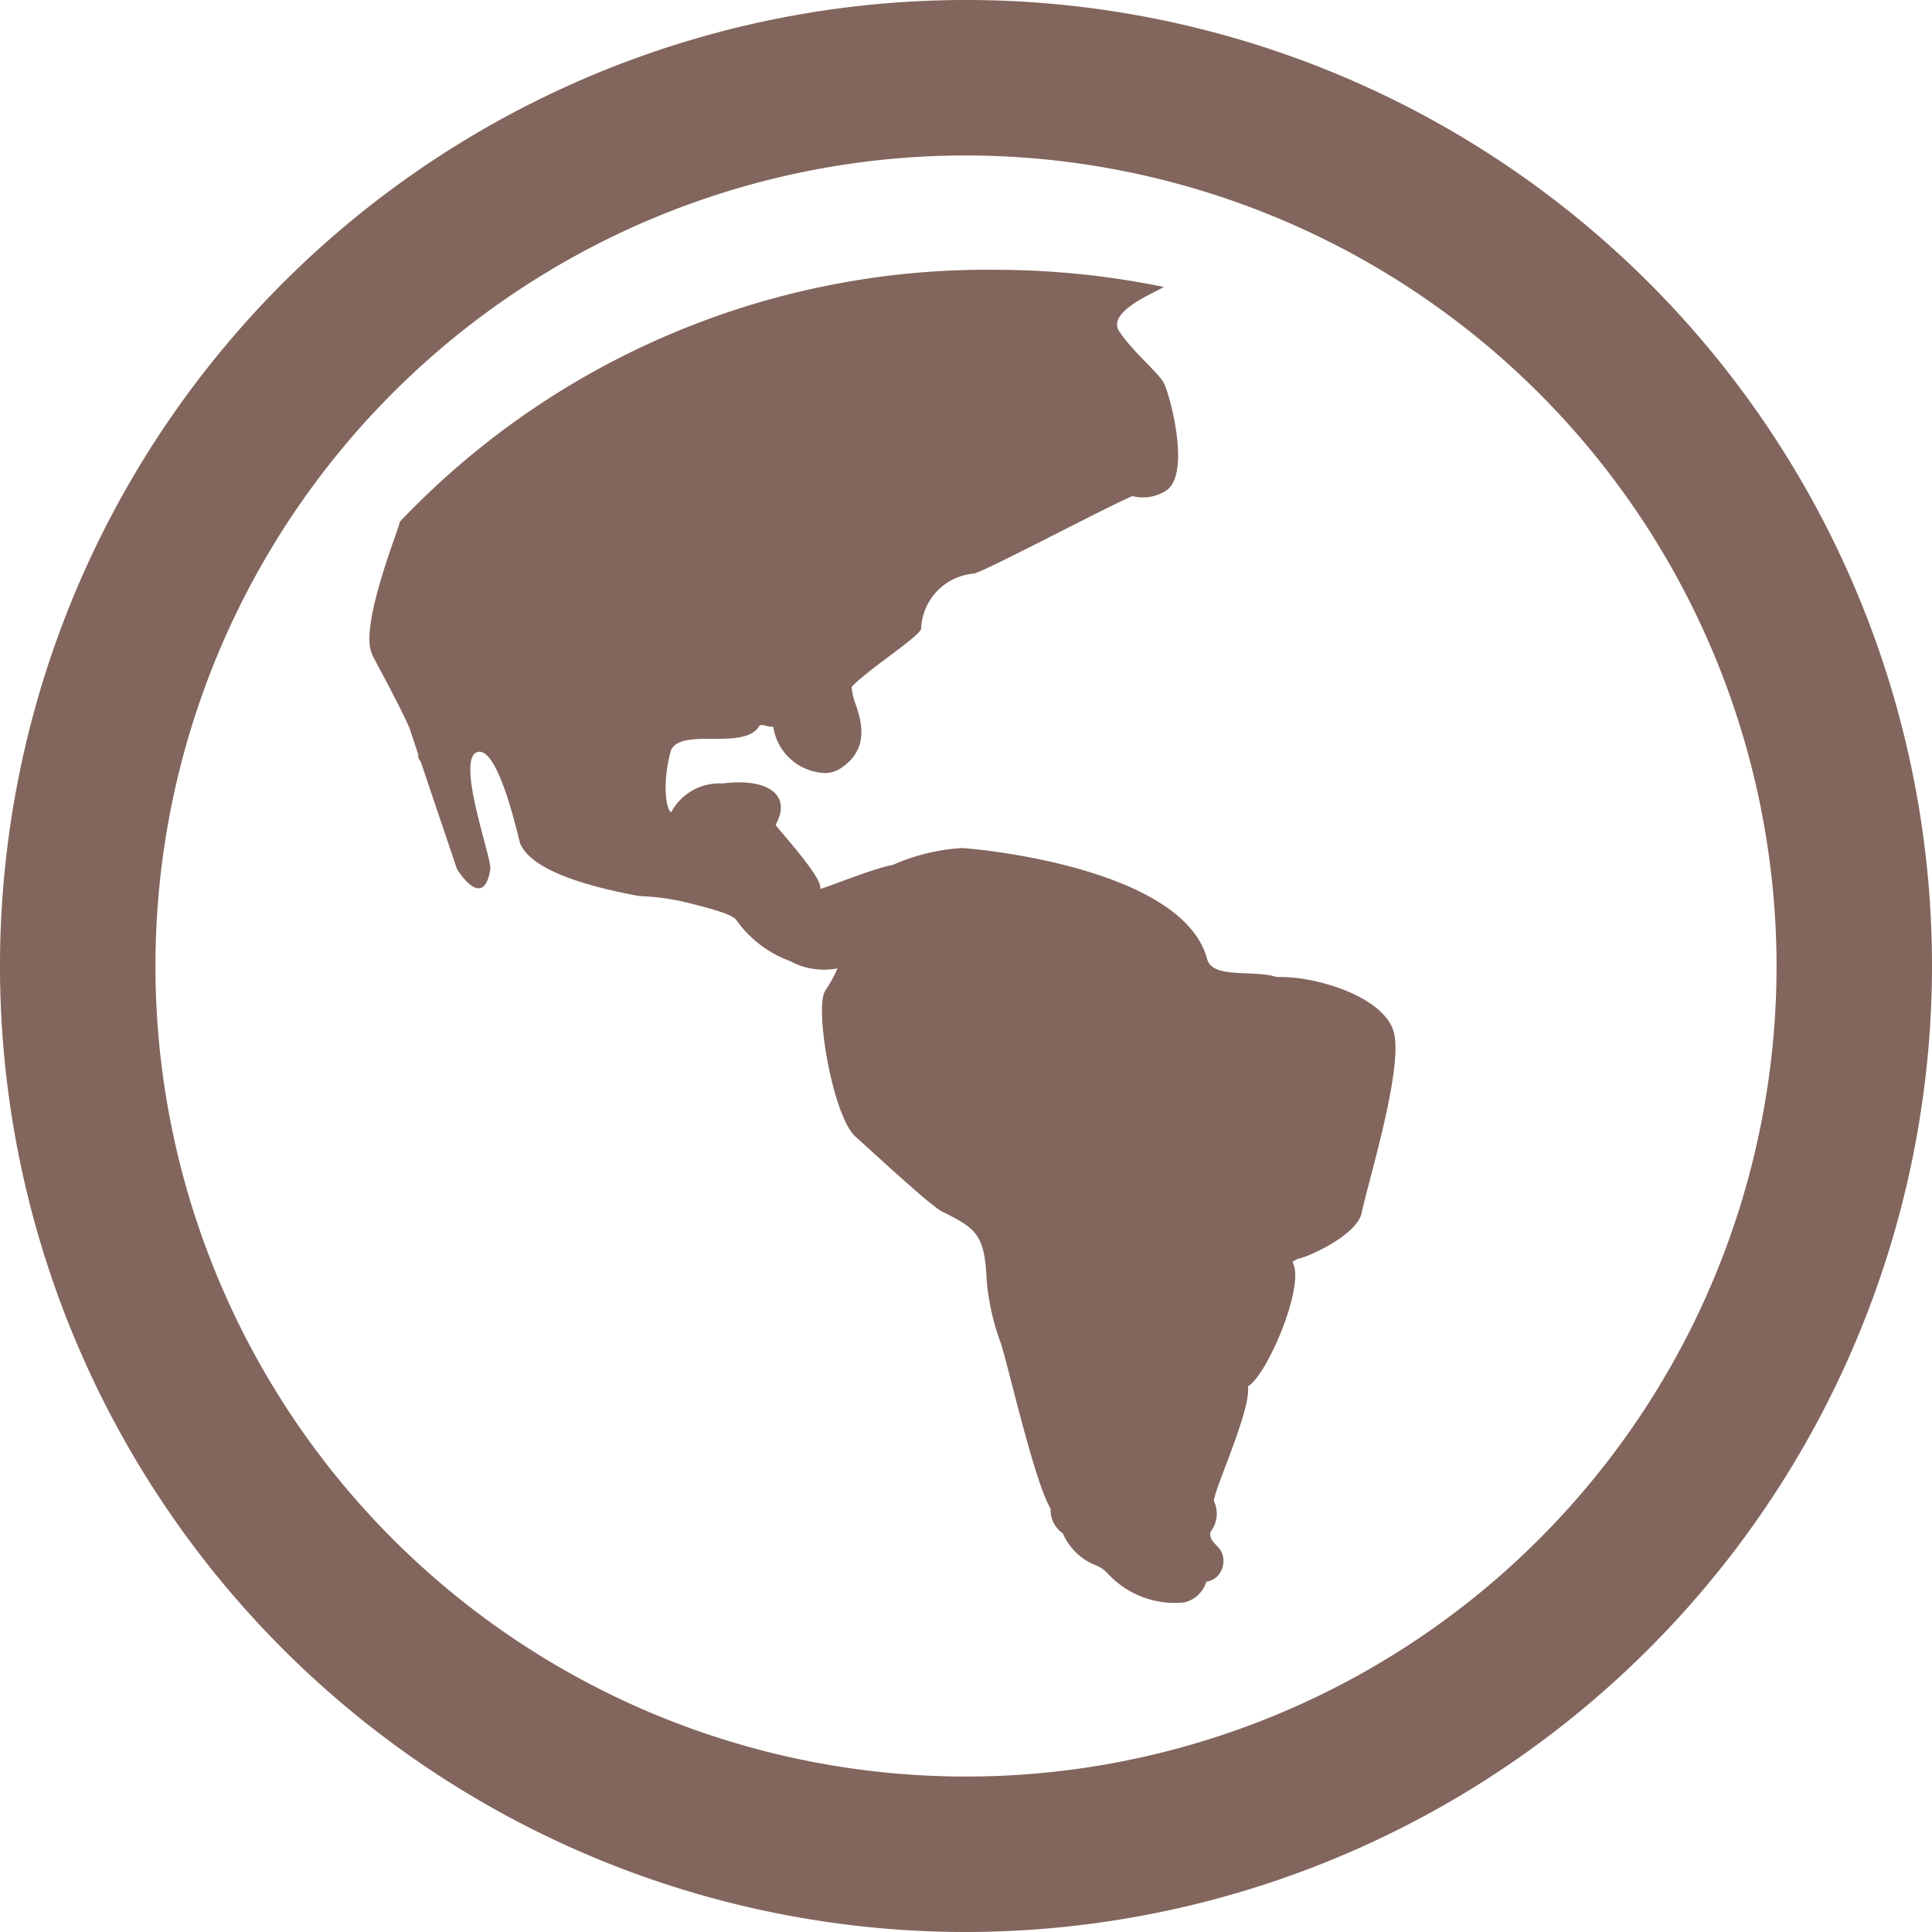 <svg xmlns="http://www.w3.org/2000/svg" viewBox="0 0 87 87"><g data-name="Ebene 2"><g fill="#82655c" data-name="Ebene 1"><path d="M43.5 87A43.5 43.5 0 1 1 87 43.5 43.54 43.54 0 0 1 43.5 87zm0-80A36.5 36.5 0 1 0 80 43.5 36.54 36.54 0 0 0 43.5 7z"/><path d="M18 23.5c.05.11-1.82 4.61-1.26 5.92 0 .09 1.09 2 1.69 3.34l.4 1.2a.24.24 0 0 1 0 .12.73.73 0 0 0 .12.23l1.63 4.83s1.19 1.94 1.5 0c.08-.47-1.57-4.94-.59-5.27S23.4 38 23.43 38c.57 1.3 3.44 2 5.36 2.35a11 11 0 0 1 1.92.24c2.25.54 2.37.72 2.49.9a5.13 5.13 0 0 0 2.38 1.79 3.22 3.22 0 0 0 2.13.33 5.38 5.38 0 0 1-.55 1c-.49.78.34 5.69 1.38 6.59.67.59 3.34 3.09 3.89 3.36 1.5.75 1.91 1 2 3.07a10.59 10.59 0 0 0 .63 2.83c.35 1.07 1.54 6.34 2.25 7.47a1.28 1.28 0 0 0 .55 1.12 2.68 2.68 0 0 0 1.47 1.43 1.49 1.49 0 0 1 .5.32 4.11 4.11 0 0 0 3.49 1.36 1.36 1.36 0 0 0 1-.93.94.94 0 0 0 .48-.23 1 1 0 0 0 .28-.87c-.08-.57-.67-.63-.57-1.15a1.32 1.32 0 0 0 .16-1.37c-.11-.28 1.71-4.18 1.52-5.18.81-.43 2.46-4.22 2.08-5.43-.08-.26-.1-.15.18-.32.26 0 2.64-1 2.87-2.07.26-1.31 1.92-6.6 1.43-8.18s-3.57-2.5-5.25-2.43c-1.06-.35-2.89.1-3.14-.81-1.12-4.18-10.65-5-11.07-5a9.05 9.05 0 0 0-3.09.76c-.89.15-3.3 1.15-3.27 1.07.17-.47-2-2.79-2-2.88.73-1.32-.31-2.12-2.4-1.86a2.47 2.47 0 0 0-2.31 1.3c-.27-.2-.38-1.49 0-2.81.49-1 3.15 0 3.92-1 .1-.27.38 0 .68-.05A2.44 2.44 0 0 0 37 34.8a1.26 1.26 0 0 0 .79-.16c1.4-.87 1-2.16.74-2.93a2.68 2.68 0 0 1-.18-.78c.79-.83 3.13-2.31 3.13-2.63a2.59 2.59 0 0 1 2.37-2.47c.48-.08 6.16-3.1 7.15-3.49a1.91 1.91 0 0 0 1.5-.24c1.16-.73.17-4.39-.1-4.87s-1.4-1.4-2-2.31 1.74-1.79 2-2a37.84 37.84 0 0 0-7.58-.77A36.44 36.44 0 0 0 18 23.5zM8.59 18.7l-.06.05c.01-.06-.01-.09.06-.05zm-.36.05v.19c-.16.2-.03-.11 0-.19z"/></g></g></svg>